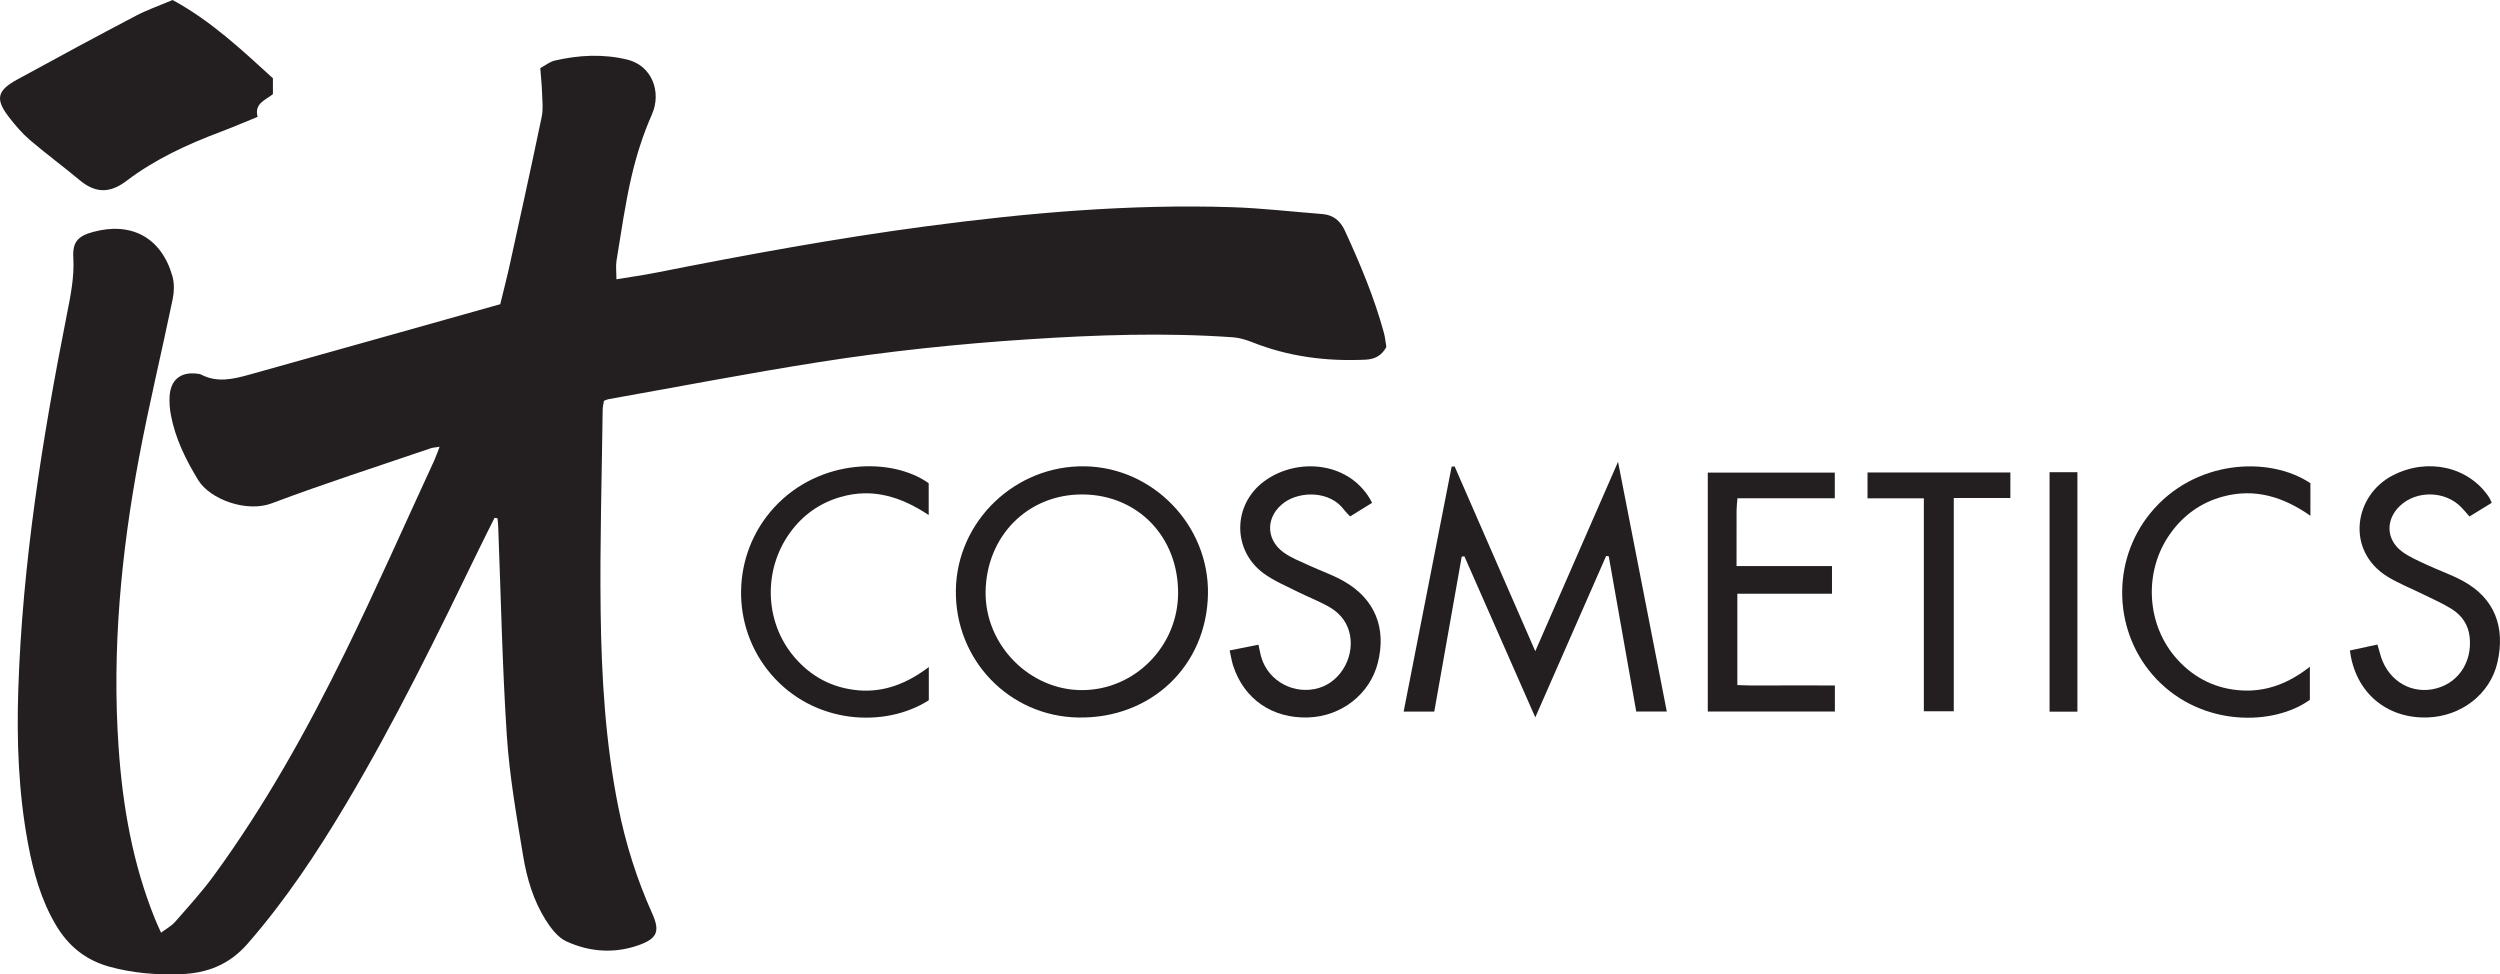 <?xml version="1.0" encoding="utf-8"?>
<!-- Generator: Adobe Illustrator 16.0.0, SVG Export Plug-In . SVG Version: 6.00 Build 0)  -->
<!DOCTYPE svg PUBLIC "-//W3C//DTD SVG 1.1//EN" "http://www.w3.org/Graphics/SVG/1.1/DTD/svg11.dtd">
<svg version="1.1" id="Layer_1" xmlns="http://www.w3.org/2000/svg" xmlns:xlink="http://www.w3.org/1999/xlink" x="0px" y="0px"
	 width="687.697px" height="268.032px" viewBox="0 0 687.697 268.032" enable-background="new 0 0 687.697 268.032"
	 xml:space="preserve">
<g>
	<path fill-rule="evenodd" clip-rule="evenodd" fill="#231F20" d="M136.043,142.438c-1.407,2.827-2.839,5.642-4.218,8.483
		c-11.544,23.796-23.144,47.565-36.689,70.314c-8.032,13.49-16.689,26.52-27.064,38.399c-5.026,5.756-11.12,8.082-18.411,8.343
		c-6.651,0.236-13.183-0.287-19.643-2.084c-6.53-1.815-11.258-5.714-14.649-11.444c-4.118-6.96-6.218-14.631-7.678-22.475
		c-2.612-14.036-3.13-28.217-2.657-42.464c1.154-34.765,6.627-68.96,13.358-102.998c1.02-5.157,2.085-10.282,1.774-15.638
		c-0.25-4.314,1.266-5.929,5.397-7.063c10.604-2.908,18.845,1.568,21.859,12.144c0.571,2.002,0.483,4.379,0.054,6.45
		c-3.004,14.499-6.501,28.902-9.228,43.451c-4.935,26.333-7.465,52.896-5.627,79.718c1.11,16.196,3.881,32.083,10.023,47.231
		c0.45,1.109,0.964,2.192,1.659,3.763c1.475-1.12,2.887-1.871,3.871-2.996c3.626-4.146,7.363-8.231,10.606-12.67
		c14.065-19.247,25.641-40.009,36.112-61.355c8.568-17.466,16.426-35.28,24.585-52.946c0.492-1.064,0.857-2.187,1.448-3.712
		c-1.126,0.191-1.84,0.217-2.486,0.438c-14.585,4.985-29.277,9.69-43.692,15.127c-6.853,2.585-16.963-1.032-20.249-6.432
		c-3.388-5.568-6.269-11.376-7.487-17.85c-0.314-1.67-0.457-3.415-0.364-5.108c0.253-4.604,3.074-6.856,7.628-6.272
		c0.363,0.047,0.754,0.087,1.069,0.251c4.407,2.299,8.849,1.239,13.223,0.019c22.866-6.382,45.713-12.828,69.043-19.386
		c0.841-3.479,1.821-7.239,2.654-11.032c2.965-13.509,5.936-27.016,8.755-40.555c0.436-2.09,0.167-4.345,0.094-6.519
		c-0.073-2.179-0.307-4.352-0.494-6.835c1.448-0.778,2.622-1.757,3.953-2.066c6.639-1.542,13.361-1.891,20.025-0.261
		c6.699,1.638,9.479,8.859,6.724,15.087c-2.407,5.442-4.249,11.222-5.596,17.026c-1.769,7.617-2.85,15.396-4.125,23.123
		c-0.25,1.511-0.036,3.098-0.036,5.184c3.864-0.642,7.333-1.121,10.762-1.801c24.744-4.903,49.547-9.473,74.558-12.793
		c27.848-3.697,55.797-6.142,83.928-5.246c8.316,0.265,16.609,1.247,24.914,1.887c3.001,0.231,4.962,1.856,6.188,4.51
		c4.209,9.121,8.091,18.368,10.747,28.081c0.38,1.392,0.503,2.854,0.695,3.992c-1.381,2.522-3.367,3.364-5.672,3.475
		c-10.768,0.519-21.25-0.815-31.331-4.842c-1.669-0.666-3.485-1.189-5.265-1.315c-18.748-1.323-37.478-0.662-56.207,0.562
		c-19.328,1.262-38.585,3.274-57.703,6.288c-19.343,3.05-38.582,6.762-57.865,10.193c-0.346,0.063-0.671,0.247-1.18,0.442
		c-0.116,0.775-0.337,1.598-0.348,2.423c-0.234,18.506-0.798,37.018-0.559,55.518c0.232,18.007,1.298,36.001,4.845,53.743
		c2.023,10.126,5.1,19.901,9.334,29.319c2.19,4.871,1.412,6.886-3.595,8.684c-6.782,2.437-13.628,1.939-20.031-1.008
		c-2.343-1.077-4.275-3.643-5.723-5.952c-3.354-5.349-5.142-11.433-6.159-17.58c-1.818-10.983-3.756-22.012-4.483-33.098
		c-1.257-19.19-1.627-38.439-2.375-57.663c-0.027-0.69-0.117-1.379-0.177-2.068C136.591,142.531,136.317,142.485,136.043,142.438z"
		/>
	<path fill-rule="evenodd" clip-rule="evenodd" fill="#231F20" d="M47.471,0c10.591,5.742,19.025,13.714,27.6,21.53
		c0,1.509,0,2.837,0,4.365c-1.975,1.617-5.214,2.539-4.21,6.251c-3.601,1.462-6.847,2.867-10.155,4.11
		c-9.199,3.457-18.092,7.562-25.937,13.521c-4.567,3.469-8.545,3.376-12.839-0.208c-4.506-3.76-9.246-7.243-13.705-11.055
		c-2.122-1.813-3.976-3.997-5.697-6.211c-3.862-4.965-3.409-7.345,2.136-10.386c10.828-5.939,21.706-11.789,32.634-17.538
		C40.416,2.738,43.782,1.57,47.471,0z"/>
	<path fill-rule="evenodd" clip-rule="evenodd" fill="#231F20" d="M394.535,195.749c-2.879,0-5.399,0-8.423,0
		c4.441-22.662,8.822-45.022,13.205-67.382c0.271-0.025,0.543-0.051,0.814-0.076c7.265,16.646,14.529,33.293,22.191,50.848
		c7.685-17.59,15.047-34.439,22.765-52.104c4.573,23.417,8.975,45.952,13.417,68.698c-2.965,0-5.592,0-8.41,0
		c-2.544-14.366-5.055-28.541-7.564-42.717c-0.239-0.025-0.478-0.053-0.716-0.078c-6.392,14.561-12.783,29.122-19.489,44.401
		c-6.735-15.3-13.117-29.799-19.499-44.298c-0.244,0.022-0.488,0.045-0.733,0.068C399.575,167.314,397.057,181.519,394.535,195.749z
		"/>
	<path fill-rule="evenodd" clip-rule="evenodd" fill="#231F20" d="M332.285,163.367c-0.333,19.783-15.622,34.359-35.672,34.008
		c-19.008-0.334-33.925-15.835-33.676-34.996c0.247-19.018,16.362-34.468,35.572-34.105
		C317.257,128.627,332.6,144.569,332.285,163.367z M324.072,163.2c0.069-15.504-11.052-27.05-26.185-27.185
		c-15.051-0.135-26.535,11.333-26.767,26.728c-0.22,14.653,12.131,27.197,26.677,27.093
		C312.196,189.733,324.007,177.758,324.072,163.2z"/>
	<path fill-rule="evenodd" clip-rule="evenodd" fill="#231F20" d="M477.939,137.054c-0.108,1.395-0.24,2.342-0.244,3.29
		c-0.021,4.999-0.01,9.998-0.01,15.373c8.879,0,17.417,0,26.256,0c0,2.638,0,4.896,0,7.609c-8.567,0-17.196,0-26.035,0
		c0,8.484,0,16.524,0,25.126c4.402,0.209,8.881,0.064,13.35,0.092c4.396,0.025,8.791,0.006,13.481,0.006c0,2.462,0,4.695,0,7.174
		c-11.629,0-23.193,0-34.962,0c0-21.891,0-43.66,0-65.728c11.491,0,23.054,0,34.939,0c0,2.127,0,4.356,0,7.058
		C495.847,137.054,486.978,137.054,477.939,137.054z"/>
	<path fill-rule="evenodd" clip-rule="evenodd" fill="#231F20" d="M685.42,138.317c-2.023,1.243-3.984,2.447-6.117,3.758
		c-0.78-0.881-1.465-1.705-2.202-2.479c-4.39-4.608-12.321-4.806-16.938-0.434c-3.92,3.713-3.851,9.153,0.441,12.452
		c2.003,1.539,4.433,2.56,6.748,3.65c3.316,1.562,6.819,2.757,10.04,4.487c8.944,4.805,11.778,12.883,9.611,22.42
		c-1.998,8.796-10.014,14.93-19.351,15.189c-11.261,0.314-19.821-6.978-21.235-18.422c2.42-0.525,4.875-1.059,7.561-1.642
		c0.28,0.963,0.499,1.632,0.669,2.313c1.739,6.994,7.791,11.181,14.454,9.993c6.755-1.203,10.985-7.133,10.256-14.301
		c-0.35-3.443-2.154-6.022-4.951-7.78c-2.472-1.555-5.19-2.722-7.816-4.025c-3.284-1.631-6.744-2.969-9.852-4.884
		c-11.5-7.084-9.31-22.316,1.502-27.869c9.568-4.914,20.852-2.401,26.464,6.073C684.964,137.21,685.117,137.672,685.42,138.317z"/>
	<path fill-rule="evenodd" clip-rule="evenodd" fill="#231F20" d="M338.249,178.926c2.932-0.585,5.378-1.073,7.931-1.582
		c0.331,1.479,0.499,2.558,0.816,3.591c2.03,6.591,9.174,10.319,15.848,8.303c6.266-1.893,10.112-9.206,8.253-15.608
		c-0.915-3.151-3.03-5.339-5.762-6.852c-2.775-1.536-5.766-2.677-8.604-4.104c-3.055-1.535-6.269-2.889-9.018-4.87
		c-8.793-6.339-8.694-18.981,0.055-25.427c9.159-6.745,23.871-5.446,29.672,5.937c-1.947,1.203-3.912,2.417-6.052,3.739
		c-0.585-0.636-1.19-1.191-1.674-1.838c-3.969-5.306-12.037-5.067-16.29-2.09c-5.205,3.643-5.478,10.113-0.325,13.844
		c2.049,1.482,4.51,2.415,6.831,3.495c3.212,1.496,6.613,2.643,9.682,4.384c8.593,4.877,11.835,12.891,9.396,22.497
		c-2.177,8.574-9.984,14.7-19.127,15.009c-9.901,0.334-17.736-5.071-20.688-14.314C338.827,181.893,338.646,180.688,338.249,178.926
		z"/>
	<path fill-rule="evenodd" clip-rule="evenodd" fill="#231F20" d="M635.546,132.917c0,2.905,0,5.701,0,8.962
		c-7.464-5.228-15.314-7.657-24.093-5.272c-6.017,1.634-10.811,5.081-14.434,10.146c-7.471,10.444-6.662,25.199,1.92,34.648
		c4.752,5.231,10.706,8.126,17.743,8.523c6.884,0.39,12.956-2.003,18.713-6.517c0,3.345,0,6.182,0,9.099
		c-9.922,7.161-29.59,7.525-42.177-5.688c-11.918-12.509-12.66-32.274-1.682-45.687
		C603.601,126.392,624.183,125.339,635.546,132.917z"/>
	<path fill-rule="evenodd" clip-rule="evenodd" fill="#231F20" d="M255.467,132.936c0,2.706,0,5.478,0,8.741
		c-7.638-5.073-15.474-7.509-24.253-4.964c-5.748,1.667-10.358,4.956-13.857,9.76c-7.489,10.284-7.038,24.539,1.015,34.118
		c4.643,5.524,10.583,8.68,17.744,9.299c7.146,0.616,13.427-1.907,19.381-6.403c0,3.425,0,6.328,0,9.135
		c-11.964,7.666-31.557,6.738-43.448-7.215c-11.236-13.185-10.881-32.9,0.833-45.732
		C225.445,125.914,245.578,125.806,255.467,132.936z"/>
	<path fill-rule="evenodd" clip-rule="evenodd" fill="#231F20" d="M513.715,137.083c0-2.552,0-4.707,0-7.124
		c13.041,0,26.064,0,39.296,0c0,2.246,0,4.395,0,7.031c-5.104,0-10.167,0-15.568,0c0,19.777,0,39.076,0,58.671
		c-2.833,0-5.318,0-8.233,0c0-19.385,0-38.782,0-58.578C523.84,137.083,518.881,137.083,513.715,137.083z"/>
	<path fill-rule="evenodd" clip-rule="evenodd" fill="#231F20" d="M571.454,195.767c-2.646,0-5.047,0-7.665,0
		c0-22.029,0-43.863,0-65.882c2.595,0,5,0,7.665,0C571.454,151.748,571.454,173.587,571.454,195.767z"/>
</g>
</svg>

